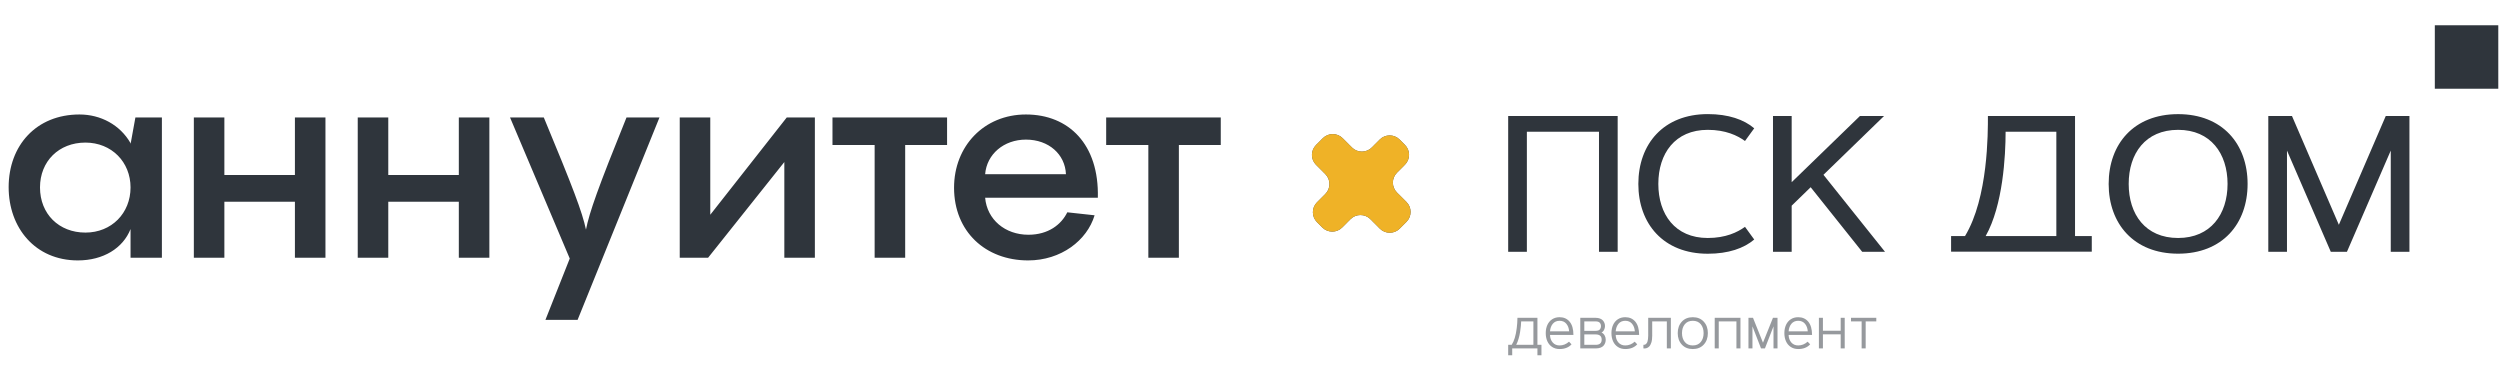 <?xml version="1.0" encoding="UTF-8"?> <svg xmlns="http://www.w3.org/2000/svg" width="235" height="35" viewBox="0 0 235 35" fill="none"> <path d="M12.271 13.555V13.454C11.28 11.726 9.451 10.761 7.469 10.761C3.404 10.761 0.813 13.682 0.813 17.595C0.813 21.405 3.303 24.479 7.317 24.479C9.705 24.479 11.559 23.336 12.271 21.532V24.225H15.218V11.04H12.728L12.271 13.555ZM8.028 21.863C5.538 21.863 3.76 20.11 3.76 17.62C3.76 15.156 5.538 13.403 8.028 13.403C10.492 13.403 12.271 15.232 12.271 17.62C12.271 20.034 10.492 21.863 8.028 21.863ZM27.722 16.451H21.091V11.04H18.221V24.225H21.091V18.966H27.722V24.225H30.593V11.04H27.722V16.451ZM43.129 16.451H36.498V11.04H33.627V24.225H36.498V18.966H43.129V24.225H46V11.04H43.129V16.451ZM58.892 11.04C56.199 17.696 55.411 19.932 55.081 21.583C54.725 19.907 53.861 17.645 51.117 11.04H47.942L53.556 24.302L51.27 30.069H54.293L61.991 11.04H58.892ZM66.766 20.186V11.04H63.895V24.225H66.563L73.727 15.232V24.225H76.598V11.04H73.956L66.766 20.186ZM85.087 24.225V13.631H89.025V11.04H78.253V13.631H82.216V24.225H85.087ZM96.439 10.761C92.501 10.761 89.681 13.733 89.681 17.645C89.681 21.761 92.628 24.479 96.642 24.479C99.742 24.479 102.181 22.599 102.892 20.237L100.326 19.957C99.767 21.101 98.548 22.066 96.668 22.066C94.483 22.066 92.781 20.643 92.603 18.585H103.197C103.324 13.555 100.453 10.761 96.439 10.761ZM96.439 13.123C98.599 13.123 100.123 14.521 100.199 16.375H92.603C92.755 14.495 94.356 13.123 96.439 13.123ZM110.814 24.225V13.631H114.752V11.04H103.98V13.631H107.944V24.225H110.814Z" fill="#2F353C"></path> <path d="M128.948 13.865C128.433 14.379 127.599 14.379 127.085 13.865L126.21 12.989C125.695 12.475 124.861 12.475 124.347 12.989L123.706 13.63C123.192 14.144 123.192 14.979 123.706 15.493L124.582 16.368C125.096 16.883 125.096 17.717 124.582 18.231L123.795 19.018C123.281 19.532 123.281 20.366 123.795 20.881L124.3 21.386C124.815 21.9 125.649 21.9 126.163 21.386L126.95 20.599C127.464 20.085 128.298 20.085 128.813 20.599L129.706 21.493C130.221 22.007 131.055 22.007 131.569 21.493L132.21 20.852C132.724 20.338 132.724 19.504 132.21 18.99L131.316 18.096C130.802 17.581 130.802 16.747 131.316 16.233L132.066 15.483C132.581 14.968 132.581 14.134 132.066 13.62L131.561 13.115C131.046 12.6 130.212 12.6 129.698 13.115L128.948 13.865Z" fill="#45494E"></path> <path d="M128.948 13.865C128.433 14.379 127.599 14.379 127.085 13.865L126.21 12.989C125.695 12.475 124.861 12.475 124.347 12.989L123.706 13.63C123.192 14.144 123.192 14.979 123.706 15.493L124.582 16.368C125.096 16.883 125.096 17.717 124.582 18.231L123.795 19.018C123.281 19.532 123.281 20.366 123.795 20.881L124.3 21.386C124.815 21.9 125.649 21.9 126.163 21.386L126.95 20.599C127.464 20.085 128.298 20.085 128.813 20.599L129.706 21.493C130.221 22.007 131.055 22.007 131.569 21.493L132.21 20.852C132.724 20.338 132.724 19.504 132.21 18.99L131.316 18.096C130.802 17.581 130.802 16.747 131.316 16.233L132.066 15.483C132.581 14.968 132.581 14.134 132.066 13.62L131.561 13.115C131.046 12.6 130.212 12.6 129.698 13.115L128.948 13.865Z" fill="#EFB227"></path> <g clip-path="url(#clip0_912_6986)"> <g clip-path="url(#clip1_912_6986)"> <g clip-path="url(#clip2_912_6986)"> <path fill-rule="evenodd" clip-rule="evenodd" d="M234.84 2.373H228.873V8.339H234.84V2.373Z" fill="#2F353C"></path> <path fill-rule="evenodd" clip-rule="evenodd" d="M141.769 10.905H152.061V23.668H150.305V12.38H143.526V23.668H141.769V10.905ZM219.852 21.13L224.261 10.905H226.487V23.668H224.731V14.154L220.613 23.668H219.094L214.976 14.154V23.668H213.22V10.905H215.447L219.852 21.13ZM198.214 17.288C198.214 13.54 200.571 10.729 204.744 10.729C208.912 10.729 211.274 13.544 211.274 17.288C211.274 21.032 208.916 23.846 204.744 23.846C200.575 23.846 198.214 21.032 198.214 17.288ZM209.39 17.288C209.39 14.439 207.808 12.205 204.744 12.205C201.659 12.205 200.097 14.439 200.097 17.288C200.097 20.137 201.659 22.371 204.744 22.371C207.808 22.367 209.39 20.137 209.39 17.288ZM196.627 23.659V22.192H195.053V10.905H186.864C186.864 12.461 186.898 18.584 184.71 22.192H183.402V23.659H196.627ZM188.527 12.38H193.296V22.188H186.653C188.278 19.305 188.527 14.661 188.527 12.38ZM174.833 10.905H177.101L171.405 16.431L177.19 23.668H175.045L170.203 17.599L168.417 19.335V23.672H166.661V10.905H168.417V17.126L174.833 10.905ZM160.533 10.725C162.476 10.725 163.936 11.241 164.897 12.06L164.029 13.254C163.322 12.738 162.209 12.205 160.529 12.205C157.444 12.205 155.883 14.439 155.883 17.288C155.883 20.137 157.444 22.371 160.529 22.371C162.209 22.371 163.322 21.838 164.029 21.322L164.897 22.516C163.932 23.335 162.476 23.851 160.533 23.851C156.365 23.851 154.004 21.036 154.004 17.293C154.004 13.548 156.361 10.725 160.533 10.725Z" fill="#2F353C"></path> <path d="M144.518 29.874V32.414H144.897V33.396H144.518V32.752H142.148V33.396H141.769V32.414H142.097C142.33 32.064 142.49 31.537 142.575 30.832C142.614 30.522 142.636 30.202 142.64 29.874H144.518ZM142.522 32.414H144.139V30.211H142.989C142.986 30.339 142.976 30.484 142.961 30.645C142.945 30.806 142.921 30.992 142.889 31.204C142.857 31.416 142.81 31.631 142.745 31.848C142.682 32.066 142.608 32.254 142.522 32.414ZM146.601 32.472C146.928 32.472 147.224 32.354 147.487 32.118L147.724 32.366C147.455 32.662 147.08 32.81 146.601 32.81C146.334 32.81 146.101 32.745 145.903 32.615C145.705 32.486 145.555 32.308 145.453 32.082C145.351 31.858 145.3 31.601 145.3 31.313C145.3 31.025 145.351 30.769 145.453 30.543C145.555 30.319 145.705 30.141 145.903 30.011C146.101 29.881 146.334 29.817 146.601 29.817C146.997 29.817 147.312 29.958 147.548 30.241C147.783 30.525 147.901 30.939 147.901 31.482H145.7C145.707 31.77 145.792 32.007 145.954 32.193C146.116 32.379 146.332 32.472 146.601 32.472ZM145.7 31.144H147.5C147.477 30.851 147.388 30.613 147.233 30.429C147.078 30.246 146.867 30.154 146.601 30.154C146.334 30.154 146.123 30.246 145.968 30.429C145.813 30.613 145.724 30.851 145.7 31.144ZM149.989 32.752H148.546V29.874H149.989C150.145 29.874 150.282 29.898 150.401 29.944C150.521 29.99 150.613 30.053 150.679 30.13C150.744 30.207 150.792 30.29 150.823 30.377C150.855 30.465 150.87 30.558 150.87 30.655C150.87 30.768 150.843 30.882 150.786 31C150.73 31.117 150.649 31.202 150.545 31.256C150.669 31.317 150.766 31.407 150.834 31.527C150.903 31.646 150.938 31.779 150.938 31.925C150.938 32.033 150.922 32.132 150.89 32.224C150.859 32.317 150.809 32.405 150.74 32.487C150.671 32.568 150.573 32.633 150.445 32.681C150.316 32.729 150.165 32.752 149.989 32.752ZM149.989 32.414C150.368 32.414 150.558 32.252 150.558 31.925C150.558 31.599 150.368 31.436 149.989 31.436H148.925V32.414H149.989ZM148.925 30.211V31.099H149.989C150.174 31.099 150.303 31.056 150.379 30.971C150.454 30.886 150.491 30.78 150.491 30.655C150.491 30.529 150.454 30.424 150.379 30.339C150.303 30.254 150.174 30.211 149.989 30.211H148.925ZM152.776 32.472C153.104 32.472 153.4 32.354 153.663 32.118L153.9 32.366C153.631 32.662 153.256 32.81 152.776 32.81C152.509 32.81 152.277 32.745 152.079 32.615C151.881 32.486 151.73 32.308 151.629 32.082C151.527 31.858 151.475 31.601 151.475 31.313C151.475 31.025 151.527 30.769 151.629 30.543C151.73 30.319 151.881 30.141 152.079 30.011C152.277 29.881 152.509 29.817 152.776 29.817C153.172 29.817 153.488 29.958 153.724 30.241C153.958 30.525 154.077 30.939 154.077 31.482H151.875C151.883 31.77 151.968 32.007 152.13 32.193C152.292 32.379 152.507 32.472 152.776 32.472ZM151.875 31.144H153.676C153.653 30.851 153.564 30.613 153.409 30.429C153.254 30.246 153.043 30.154 152.776 30.154C152.509 30.154 152.298 30.246 152.143 30.429C151.988 30.613 151.899 30.851 151.875 31.144ZM154.931 29.874H157.062V32.752H156.683V30.211H155.308V31.551C155.308 31.684 155.3 31.807 155.286 31.919C155.272 32.033 155.252 32.127 155.225 32.205C155.199 32.284 155.169 32.355 155.135 32.419C155.101 32.483 155.065 32.533 155.027 32.569C154.988 32.606 154.948 32.638 154.907 32.666C154.865 32.695 154.825 32.713 154.787 32.722C154.747 32.731 154.71 32.74 154.673 32.749C154.637 32.756 154.605 32.759 154.576 32.755C154.548 32.752 154.524 32.751 154.507 32.752C154.492 32.752 154.483 32.752 154.48 32.752V32.414C154.507 32.414 154.528 32.414 154.545 32.413C154.56 32.413 154.586 32.406 154.621 32.395C154.655 32.383 154.686 32.368 154.71 32.349C154.733 32.33 154.761 32.299 154.791 32.256C154.822 32.213 154.846 32.161 154.864 32.103C154.882 32.043 154.898 31.967 154.911 31.872C154.924 31.778 154.931 31.671 154.931 31.551V29.874ZM158.092 30.235C158.35 29.956 158.693 29.817 159.123 29.817C159.553 29.817 159.896 29.956 160.153 30.235C160.411 30.513 160.539 30.872 160.539 31.313C160.539 31.754 160.411 32.114 160.153 32.392C159.896 32.67 159.553 32.81 159.123 32.81C158.693 32.81 158.35 32.67 158.092 32.392C157.836 32.114 157.707 31.754 157.707 31.313C157.707 30.872 157.836 30.513 158.092 30.235ZM159.874 30.479C159.697 30.263 159.447 30.154 159.123 30.154C158.799 30.154 158.548 30.263 158.372 30.479C158.196 30.695 158.107 30.974 158.107 31.313C158.107 31.653 158.196 31.931 158.372 32.147C158.548 32.364 158.799 32.472 159.123 32.472C159.447 32.472 159.697 32.364 159.874 32.147C160.05 31.931 160.139 31.653 160.139 31.313C160.139 30.974 160.05 30.695 159.874 30.479ZM161.184 29.874H163.603V32.752H163.224V30.211H161.563V32.752H161.184V29.874ZM164.782 29.874L165.72 32.214L166.658 29.874H167.086V32.752H166.709V30.678L165.903 32.752H165.537L164.731 30.678V32.752H164.355V29.874H164.782ZM169.031 32.472C169.358 32.472 169.655 32.354 169.918 32.118L170.155 32.366C169.886 32.662 169.511 32.81 169.031 32.81C168.764 32.81 168.532 32.745 168.334 32.615C168.136 32.486 167.985 32.308 167.884 32.082C167.782 31.858 167.73 31.601 167.73 31.313C167.73 31.025 167.782 30.769 167.884 30.543C167.985 30.319 168.136 30.141 168.334 30.011C168.532 29.881 168.764 29.817 169.031 29.817C169.427 29.817 169.743 29.958 169.979 30.241C170.213 30.525 170.332 30.939 170.332 31.482H168.13C168.138 31.77 168.223 32.007 168.384 32.193C168.547 32.379 168.762 32.472 169.031 32.472ZM168.13 31.144H169.931C169.908 30.851 169.819 30.613 169.664 30.429C169.509 30.246 169.298 30.154 169.031 30.154C168.764 30.154 168.553 30.246 168.398 30.429C168.243 30.613 168.154 30.851 168.13 31.144ZM173.025 31.087V29.874H173.403V32.752H173.025V31.425H171.355V32.752H170.977V29.874H171.355V31.087H173.025ZM173.994 30.211V29.874H176.372V30.211H175.373V32.752H174.994V30.211H173.994Z" fill="#2F353C" fill-opacity="0.5"></path> </g> </g> </g> <defs> <clipPath id="clip0_912_6986"> <rect width="93.07" height="32.093" fill="white" transform="translate(141.769 2.373)"></rect> </clipPath> <clipPath id="clip1_912_6986"> <rect width="93.07" height="31.09" fill="white" transform="translate(141.769 2.373)"></rect> </clipPath> <clipPath id="clip2_912_6986"> <rect width="93.07" height="31.023" fill="white" transform="translate(141.769 2.373)"></rect> </clipPath> </defs> </svg> 